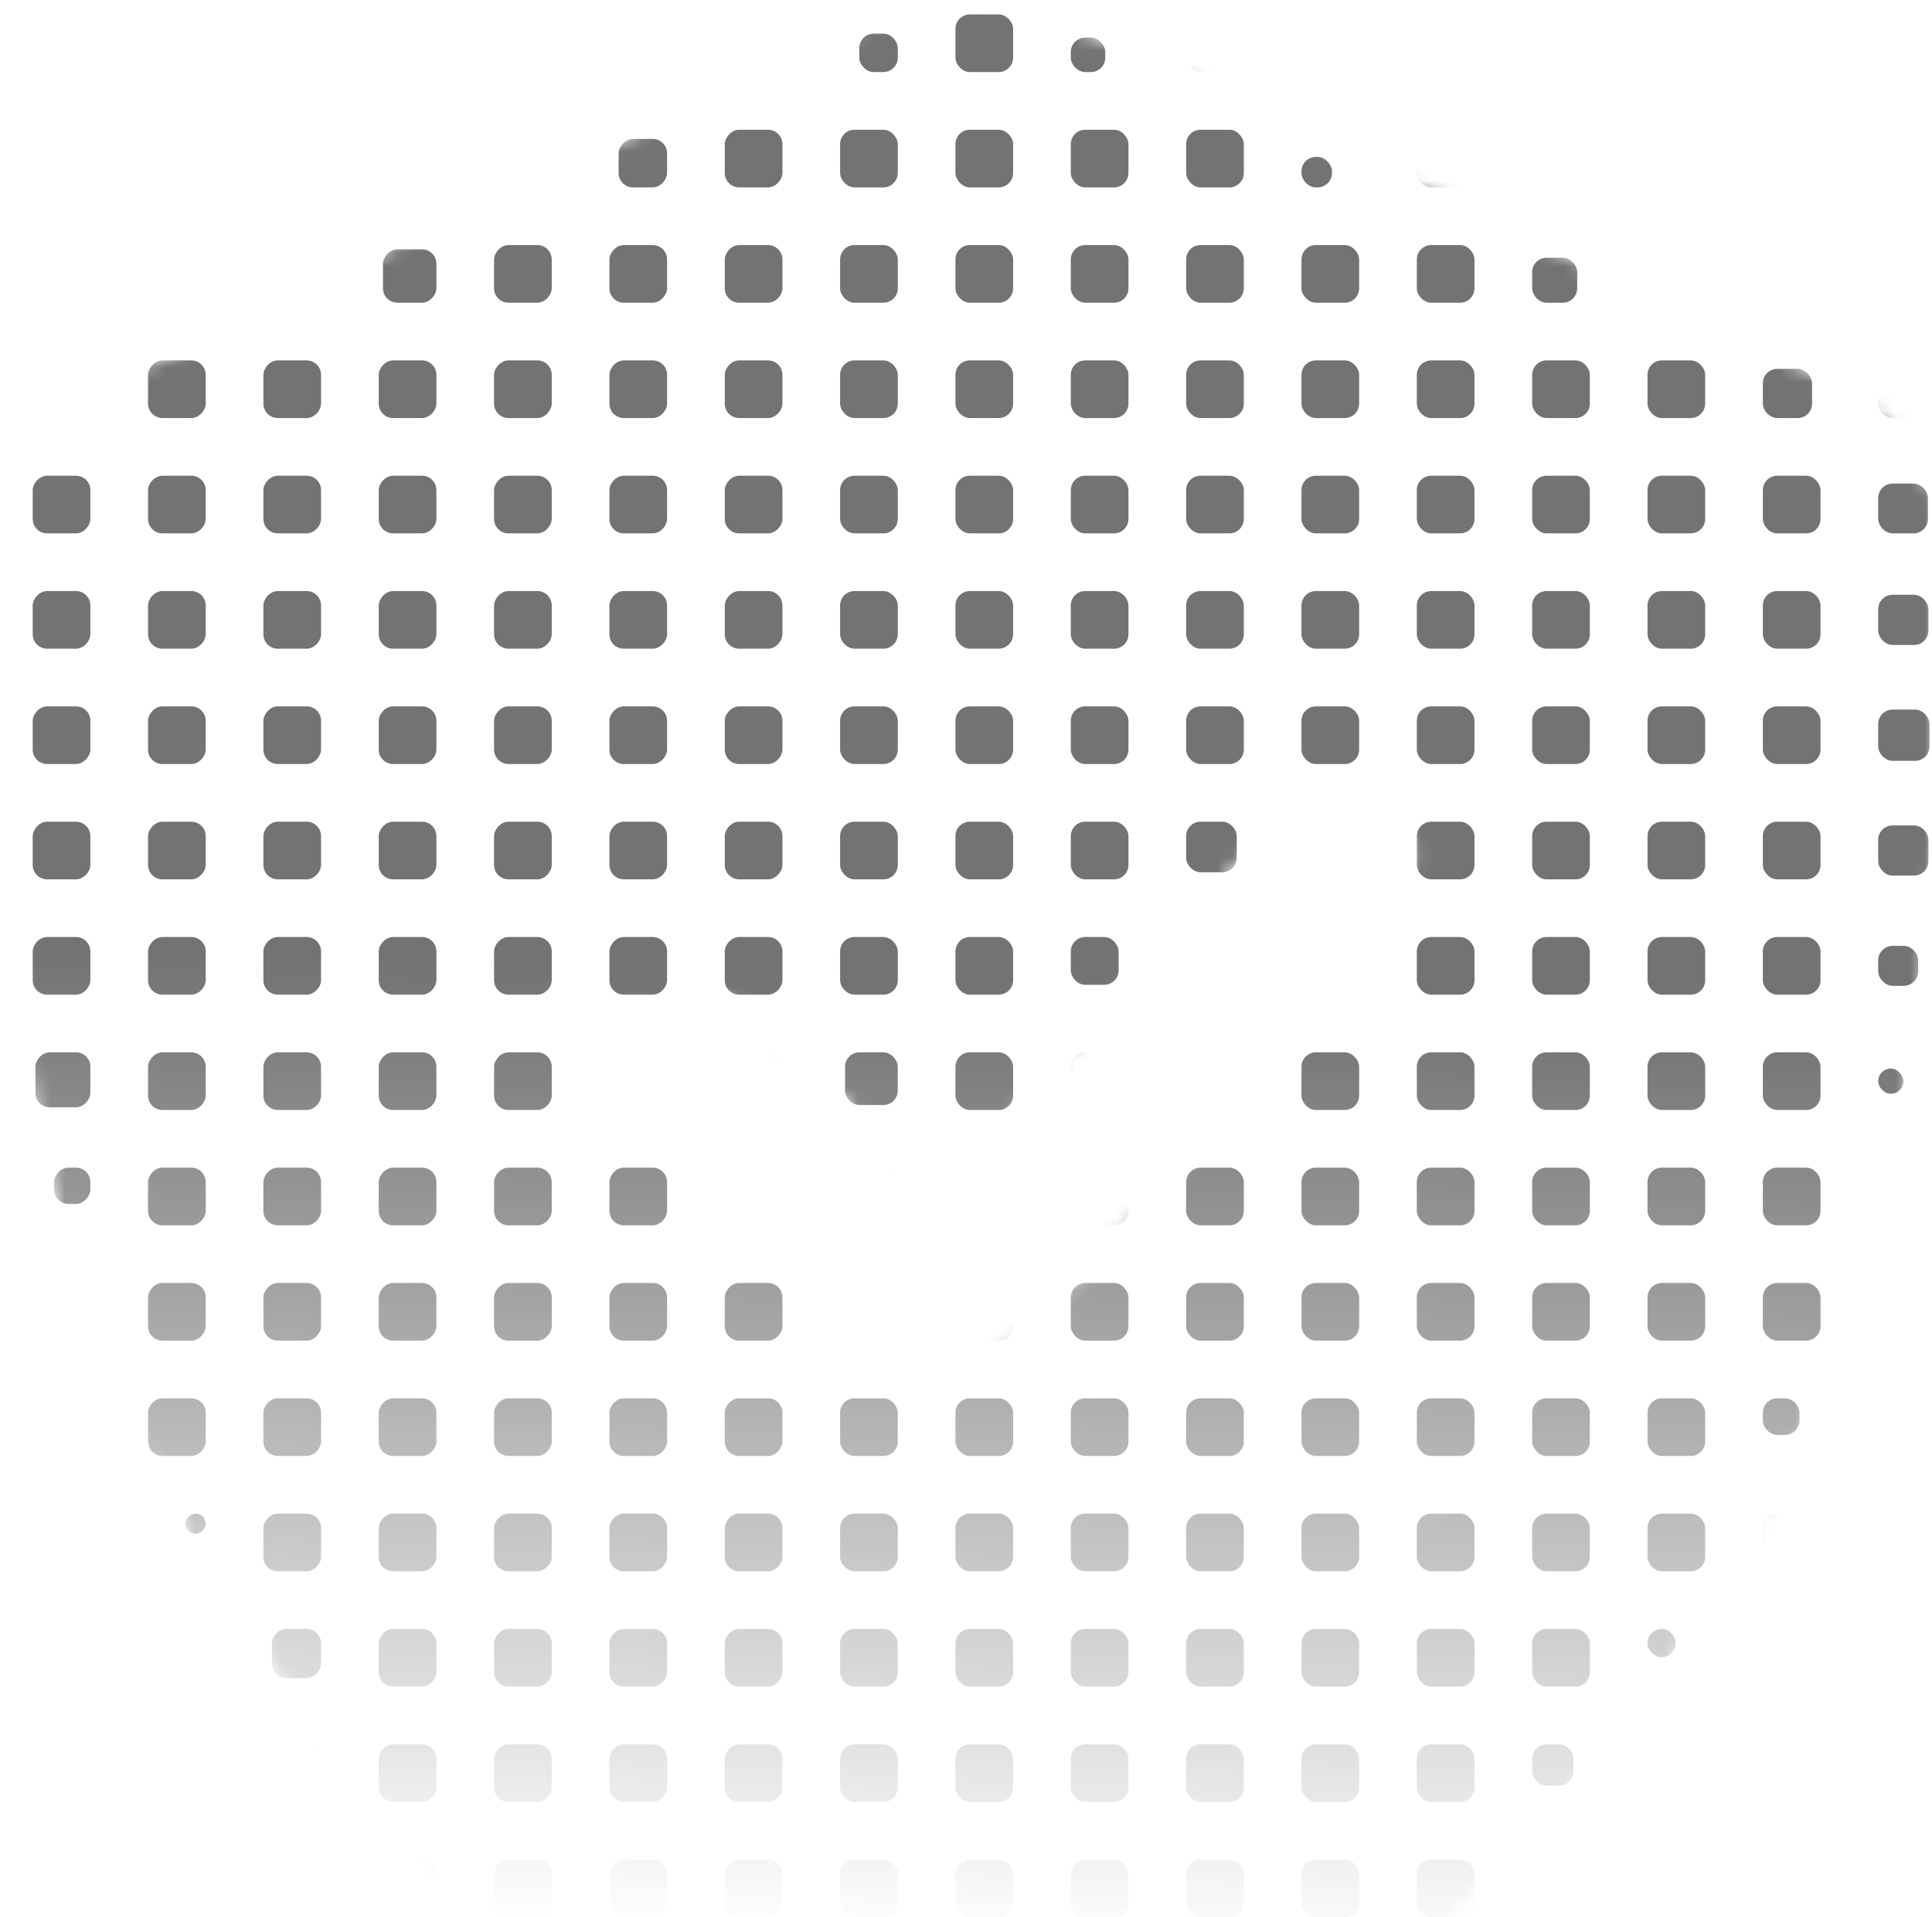 <svg width="134" height="133" viewBox="0 0 134 133" fill="none" xmlns="http://www.w3.org/2000/svg">
<mask id="mask0_1713_20998" style="mask-type:alpha" maskUnits="userSpaceOnUse" x="0" y="-1" width="135" height="156">
<path fill-rule="evenodd" clip-rule="evenodd" d="M63.198 0.484C61.986 0.909 48.586 7.109 33.422 14.259C2.831 28.685 3.473 28.319 1.408 32.515L0.295 34.775V50.38C0.295 82.259 7.834 103.791 26.658 125.668C37.706 138.508 60.538 155 67.267 155C74.692 155 99.438 136.445 110.456 122.616C127.548 101.165 134.24 80.793 134.24 50.211V34.775L133.137 32.536C131.849 29.918 129.852 27.946 127.062 26.538C120.126 23.037 71.873 0.541 70.489 0.163C68.047 -0.504 65.718 -0.401 63.198 0.484ZM95.118 55.509C99.843 57.887 99.185 61.142 92.429 68.817C89.695 71.922 83.965 78.431 79.697 83.28C66.057 98.775 65.464 98.821 52.124 85.41C42.537 75.772 41.817 74.16 45.584 70.756C48.979 67.689 50.613 68.396 58.707 76.436L65.236 82.922L66.033 82.084C66.471 81.623 71.882 75.505 78.058 68.49C84.927 60.688 89.654 55.593 90.231 55.369C92.217 54.599 93.375 54.632 95.118 55.509Z" fill="url(#paint0_linear_1713_20998)"/>
</mask>
<g mask="url(#mask0_1713_20998)">
<rect x="59.599" y="2.331" width="2.669" height="2.669" rx="1" fill="#737373"/>
<rect x="82.268" y="1" width="4" height="4" rx="1" fill="#737373"/>
<rect x="106.268" y="1" width="4" height="4" rx="1" fill="#737373"/>
<rect width="4" height="4" rx="1" transform="matrix(-1 0 0 1 30.268 1)" fill="#737373"/>
<rect x="130.268" y="1" width="4" height="4" rx="1" fill="#737373"/>
<rect width="4" height="4" rx="1" transform="matrix(-1 0 0 1 6.268 1)" fill="#737373"/>
<rect x="58.268" y="25" width="4" height="4" rx="1" fill="#737373"/>
<rect x="82.268" y="25" width="4" height="4" rx="1" fill="#737373"/>
<rect width="4" height="4" rx="1" transform="matrix(-1 0 0 1 54.268 25)" fill="#737373"/>
<rect x="106.268" y="25" width="4" height="4" rx="1" fill="#737373"/>
<rect width="4" height="4" rx="1" transform="matrix(-1 0 0 1 30.268 25)" fill="#737373"/>
<rect x="130.268" y="25" width="4" height="4" rx="1" fill="#737373"/>
<rect x="58.268" y="49" width="4" height="4" rx="1" fill="#737373"/>
<rect x="82.268" y="49" width="4" height="4" rx="1" fill="#737373"/>
<rect width="4" height="4" rx="1" transform="matrix(-1 0 0 1 54.268 49)" fill="#737373"/>
<rect x="106.268" y="49" width="4" height="4" rx="1" fill="#737373"/>
<rect width="4" height="4" rx="1" transform="matrix(-1 0 0 1 30.268 49)" fill="#737373"/>
<rect x="130.268" y="49.223" width="3.556" height="3.556" rx="1" fill="#737373"/>
<rect width="4" height="4" rx="1" transform="matrix(-1 0 0 1 6.268 49)" fill="#737373"/>
<rect x="58.611" y="73" width="3.656" height="3.656" rx="1" fill="#737373"/>
<rect width="4" height="4" rx="1" transform="matrix(-1 0 0 1 54.268 73)" fill="#737373"/>
<rect x="106.268" y="73" width="4" height="4" rx="1" fill="#737373"/>
<rect width="4" height="4" rx="1" transform="matrix(-1 0 0 1 30.268 73)" fill="#737373"/>
<rect x="130.268" y="74.127" width="1.747" height="1.747" rx="0.873" fill="#737373"/>
<rect width="3.812" height="3.812" rx="1" transform="matrix(-1 0 0 1 6.268 73)" fill="#737373"/>
<rect x="58.268" y="97" width="4" height="4" rx="1" fill="#737373"/>
<rect x="82.268" y="97" width="4" height="4" rx="1" fill="#737373"/>
<rect width="4" height="4" rx="1" transform="matrix(-1 0 0 1 54.268 97)" fill="#737373"/>
<rect x="106.268" y="97" width="4" height="4" rx="1" fill="#737373"/>
<rect width="4" height="4" rx="1" transform="matrix(-1 0 0 1 30.268 97)" fill="#737373"/>
<rect x="130.268" y="97" width="4" height="4" rx="1" fill="#737373"/>
<rect width="4" height="4" rx="1" transform="matrix(-1 0 0 1 6.268 97)" fill="#737373"/>
<rect x="58.268" y="121" width="4" height="4" rx="1" fill="#737373"/>
<rect x="82.268" y="121" width="4" height="4" rx="1" fill="#737373"/>
<rect width="4" height="4" rx="1" transform="matrix(-1 0 0 1 54.268 121)" fill="#737373"/>
<rect x="106.268" y="121" width="2.868" height="2.868" rx="1" fill="#737373"/>
<rect width="4" height="4" rx="1" transform="matrix(-1 0 0 1 30.268 121)" fill="#737373"/>
<rect x="130.268" y="121" width="4" height="4" rx="1" fill="#737373"/>
<rect width="4" height="4" rx="1" transform="matrix(-1 0 0 1 6.268 121)" fill="#737373"/>
<rect x="58.268" y="9" width="4" height="4" rx="1" fill="#737373"/>
<rect x="82.268" y="9" width="4" height="4" rx="1" fill="#737373"/>
<rect width="4" height="4" rx="1" transform="matrix(-1 0 0 1 54.268 9)" fill="#737373"/>
<rect x="106.268" y="9" width="4" height="4" rx="1" fill="#737373"/>
<rect width="4" height="4" rx="1" transform="matrix(-1 0 0 1 30.268 9)" fill="#737373"/>
<rect x="130.268" y="9" width="4" height="4" rx="1" fill="#737373"/>
<rect width="4" height="4" rx="1" transform="matrix(-1 0 0 1 6.268 9)" fill="#737373"/>
<rect x="58.268" y="33" width="4" height="4" rx="1" fill="#737373"/>
<rect x="82.268" y="33" width="4" height="4" rx="1" fill="#737373"/>
<rect width="4" height="4" rx="1" transform="matrix(-1 0 0 1 54.268 33)" fill="#737373"/>
<rect x="106.268" y="33" width="4" height="4" rx="1" fill="#737373"/>
<rect width="4" height="4" rx="1" transform="matrix(-1 0 0 1 30.268 33)" fill="#737373"/>
<rect x="130.268" y="33.547" width="3.453" height="3.453" rx="1" fill="#737373"/>
<rect width="4" height="4" rx="1" transform="matrix(-1 0 0 1 6.268 33)" fill="#737373"/>
<rect x="58.268" y="57" width="4" height="4" rx="1" fill="#737373"/>
<rect x="82.268" y="57" width="3.51" height="3.51" rx="1" fill="#737373"/>
<rect width="4" height="4" rx="1" transform="matrix(-1 0 0 1 54.268 57)" fill="#737373"/>
<rect x="106.268" y="57" width="4" height="4" rx="1" fill="#737373"/>
<rect width="4" height="4" rx="1" transform="matrix(-1 0 0 1 30.268 57)" fill="#737373"/>
<rect x="130.268" y="57.258" width="3.483" height="3.483" rx="1" fill="#737373"/>
<rect width="4" height="4" rx="1" transform="matrix(-1 0 0 1 6.268 57)" fill="#737373"/>
<rect x="58.268" y="81" width="4" height="4" rx="1" fill="#737373"/>
<rect x="82.268" y="81" width="4" height="4" rx="1" fill="#737373"/>
<rect x="106.268" y="81" width="4" height="4" rx="1" fill="#737373"/>
<rect width="4" height="4" rx="1" transform="matrix(-1 0 0 1 30.268 81)" fill="#737373"/>
<rect width="2.517" height="2.517" rx="1" transform="matrix(-1 0 0 1 6.268 81)" fill="#737373"/>
<rect x="58.268" y="105" width="4" height="4" rx="1" fill="#737373"/>
<rect x="82.268" y="105" width="4" height="4" rx="1" fill="#737373"/>
<rect width="4" height="4" rx="1" transform="matrix(-1 0 0 1 54.268 105)" fill="#737373"/>
<rect x="106.268" y="105" width="4" height="4" rx="1" fill="#737373"/>
<rect width="4" height="4" rx="1" transform="matrix(-1 0 0 1 30.268 105)" fill="#737373"/>
<rect x="130.268" y="105" width="4" height="4" rx="1" fill="#737373"/>
<rect width="4" height="4" rx="1" transform="matrix(-1 0 0 1 6.268 105)" fill="#737373"/>
<rect x="58.268" y="129" width="4" height="4" rx="1" fill="#737373"/>
<rect x="82.268" y="129" width="4" height="4" rx="1" fill="#737373"/>
<rect width="4" height="4" rx="1" transform="matrix(-1 0 0 1 54.268 129)" fill="#737373"/>
<rect x="106.268" y="129" width="4" height="4" rx="1" fill="#737373"/>
<rect width="4" height="4" rx="1" transform="matrix(-1 0 0 1 30.268 129)" fill="#737373"/>
<rect x="130.268" y="129" width="4" height="4" rx="1" fill="#737373"/>
<rect width="4" height="4" rx="1" transform="matrix(-1 0 0 1 6.268 129)" fill="#737373"/>
<rect x="58.268" y="17" width="4" height="4" rx="1" fill="#737373"/>
<rect x="82.268" y="17" width="4" height="4" rx="1" fill="#737373"/>
<rect width="4" height="4" rx="1" transform="matrix(-1 0 0 1 54.268 17)" fill="#737373"/>
<rect x="106.268" y="17.877" width="3.123" height="3.123" rx="1" fill="#737373"/>
<rect width="3.705" height="3.705" rx="1" transform="matrix(-1 0 0 1 30.268 17.295)" fill="#737373"/>
<rect x="130.268" y="17" width="4" height="4" rx="1" fill="#737373"/>
<rect width="4" height="4" rx="1" transform="matrix(-1 0 0 1 6.268 17)" fill="#737373"/>
<rect x="58.268" y="41" width="4" height="4" rx="1" fill="#737373"/>
<rect x="82.268" y="41" width="4" height="4" rx="1" fill="#737373"/>
<rect width="4" height="4" rx="1" transform="matrix(-1 0 0 1 54.268 41)" fill="#737373"/>
<rect x="106.268" y="41" width="4" height="4" rx="1" fill="#737373"/>
<rect width="4" height="4" rx="1" transform="matrix(-1 0 0 1 30.268 41)" fill="#737373"/>
<rect x="130.268" y="41.259" width="3.482" height="3.482" rx="1" fill="#737373"/>
<rect width="4" height="4" rx="1" transform="matrix(-1 0 0 1 6.268 41)" fill="#737373"/>
<rect x="58.268" y="65" width="4" height="4" rx="1" fill="#737373"/>
<rect x="82.268" y="65" width="4" height="4" rx="1" fill="#737373"/>
<rect width="4" height="4" rx="1" transform="matrix(-1 0 0 1 54.268 65)" fill="#737373"/>
<rect x="106.268" y="65" width="4" height="4" rx="1" fill="#737373"/>
<rect width="4" height="4" rx="1" transform="matrix(-1 0 0 1 30.268 65)" fill="#737373"/>
<rect x="130.268" y="65.613" width="2.772" height="2.772" rx="1" fill="#737373"/>
<rect width="4" height="4" rx="1" transform="matrix(-1 0 0 1 6.268 65)" fill="#737373"/>
<rect x="82.268" y="89" width="4" height="4" rx="1" fill="#737373"/>
<rect width="4" height="4" rx="1" transform="matrix(-1 0 0 1 54.268 89)" fill="#737373"/>
<rect x="106.268" y="89" width="4" height="4" rx="1" fill="#737373"/>
<rect width="4" height="4" rx="1" transform="matrix(-1 0 0 1 30.268 89)" fill="#737373"/>
<rect x="130.268" y="89" width="4" height="4" rx="1" fill="#737373"/>
<rect x="58.268" y="113" width="4" height="4" rx="1" fill="#737373"/>
<rect x="82.268" y="113" width="4" height="4" rx="1" fill="#737373"/>
<rect width="4" height="4" rx="1" transform="matrix(-1 0 0 1 54.268 113)" fill="#737373"/>
<rect x="106.268" y="113" width="4" height="4" rx="1" fill="#737373"/>
<rect width="4" height="4" rx="1" transform="matrix(-1 0 0 1 30.268 113)" fill="#737373"/>
<rect x="130.268" y="113" width="4" height="4" rx="1" fill="#737373"/>
<rect width="4" height="4" rx="1" transform="matrix(-1 0 0 1 6.268 113)" fill="#737373"/>
<rect x="66.268" y="1" width="4" height="4" rx="1" fill="#737373"/>
<rect x="90.268" y="1" width="4" height="4" rx="1" fill="#737373"/>
<rect width="4" height="4" rx="1" transform="matrix(-1 0 0 1 46.268 1)" fill="#737373"/>
<rect x="114.268" y="1" width="4" height="4" rx="1" fill="#737373"/>
<rect width="4" height="4" rx="1" transform="matrix(-1 0 0 1 22.268 1)" fill="#737373"/>
<rect x="66.268" y="25" width="4" height="4" rx="1" fill="#737373"/>
<rect x="90.268" y="25" width="4" height="4" rx="1" fill="#737373"/>
<rect width="4" height="4" rx="1" transform="matrix(-1 0 0 1 46.268 25)" fill="#737373"/>
<rect x="114.268" y="25" width="4" height="4" rx="1" fill="#737373"/>
<rect width="4" height="4" rx="1" transform="matrix(-1 0 0 1 22.268 25)" fill="#737373"/>
<rect x="66.268" y="49" width="4" height="4" rx="1" fill="#737373"/>
<rect x="90.268" y="49" width="4" height="4" rx="1" fill="#737373"/>
<rect width="4" height="4" rx="1" transform="matrix(-1 0 0 1 46.268 49)" fill="#737373"/>
<rect x="114.268" y="49" width="4" height="4" rx="1" fill="#737373"/>
<rect width="4" height="4" rx="1" transform="matrix(-1 0 0 1 22.268 49)" fill="#737373"/>
<rect x="66.268" y="73" width="4" height="4" rx="1" fill="#737373"/>
<rect x="90.268" y="73" width="4" height="4" rx="1" fill="#737373"/>
<rect x="114.268" y="73" width="4" height="4" rx="1" fill="#737373"/>
<rect width="4" height="4" rx="1" transform="matrix(-1 0 0 1 22.268 73)" fill="#737373"/>
<rect x="66.268" y="97" width="4" height="4" rx="1" fill="#737373"/>
<rect x="90.268" y="97" width="4" height="4" rx="1" fill="#737373"/>
<rect width="4" height="4" rx="1" transform="matrix(-1 0 0 1 46.268 97)" fill="#737373"/>
<rect x="114.268" y="97" width="4" height="4" rx="1" fill="#737373"/>
<rect width="4" height="4" rx="1" transform="matrix(-1 0 0 1 22.268 97)" fill="#737373"/>
<rect x="66.268" y="121" width="4" height="4" rx="1" fill="#737373"/>
<rect x="90.268" y="121" width="4" height="4" rx="1" fill="#737373"/>
<rect width="4" height="4" rx="1" transform="matrix(-1 0 0 1 46.268 121)" fill="#737373"/>
<rect x="114.268" y="121" width="4" height="4" rx="1" fill="#737373"/>
<rect width="4" height="4" rx="1" transform="matrix(-1 0 0 1 22.268 121)" fill="#737373"/>
<rect x="66.268" y="9" width="4" height="4" rx="1" fill="#737373"/>
<rect x="90.268" y="10.885" width="2.115" height="2.115" rx="1" fill="#737373"/>
<rect width="3.362" height="3.362" rx="1" transform="matrix(-1 0 0 1 46.268 9.638)" fill="#737373"/>
<rect x="114.268" y="9" width="4" height="4" rx="1" fill="#737373"/>
<rect width="4" height="4" rx="1" transform="matrix(-1 0 0 1 22.268 9)" fill="#737373"/>
<rect x="66.268" y="33" width="4" height="4" rx="1" fill="#737373"/>
<rect x="90.268" y="33" width="4" height="4" rx="1" fill="#737373"/>
<rect width="4" height="4" rx="1" transform="matrix(-1 0 0 1 46.268 33)" fill="#737373"/>
<rect x="114.268" y="33" width="4" height="4" rx="1" fill="#737373"/>
<rect width="4" height="4" rx="1" transform="matrix(-1 0 0 1 22.268 33)" fill="#737373"/>
<rect x="66.268" y="57" width="4" height="4" rx="1" fill="#737373"/>
<rect x="90.268" y="57" width="4" height="4" rx="1" fill="#737373"/>
<rect width="4" height="4" rx="1" transform="matrix(-1 0 0 1 46.268 57)" fill="#737373"/>
<rect x="114.268" y="57" width="4" height="4" rx="1" fill="#737373"/>
<rect width="4" height="4" rx="1" transform="matrix(-1 0 0 1 22.268 57)" fill="#737373"/>
<rect x="90.268" y="81" width="4" height="4" rx="1" fill="#737373"/>
<rect width="4" height="4" rx="1" transform="matrix(-1 0 0 1 46.268 81)" fill="#737373"/>
<rect x="114.268" y="81" width="4" height="4" rx="1" fill="#737373"/>
<rect width="4" height="4" rx="1" transform="matrix(-1 0 0 1 22.268 81)" fill="#737373"/>
<rect x="66.268" y="105" width="4" height="4" rx="1" fill="#737373"/>
<rect x="90.268" y="105" width="4" height="4" rx="1" fill="#737373"/>
<rect width="4" height="4" rx="1" transform="matrix(-1 0 0 1 46.268 105)" fill="#737373"/>
<rect x="114.268" y="105" width="4" height="4" rx="1" fill="#737373"/>
<rect width="4" height="4" rx="1" transform="matrix(-1 0 0 1 22.268 105)" fill="#737373"/>
<rect x="66.268" y="129" width="4" height="4" rx="1" fill="#737373"/>
<rect x="90.268" y="129" width="4" height="4" rx="1" fill="#737373"/>
<rect width="4" height="4" rx="1" transform="matrix(-1 0 0 1 46.268 129)" fill="#737373"/>
<rect x="114.268" y="129" width="4" height="4" rx="1" fill="#737373"/>
<rect width="4" height="4" rx="1" transform="matrix(-1 0 0 1 22.268 129)" fill="#737373"/>
<rect x="66.268" y="17" width="4" height="4" rx="1" fill="#737373"/>
<rect x="90.268" y="17" width="4" height="4" rx="1" fill="#737373"/>
<rect width="4" height="4" rx="1" transform="matrix(-1 0 0 1 46.268 17)" fill="#737373"/>
<rect x="66.268" y="41" width="4" height="4" rx="1" fill="#737373"/>
<rect x="90.268" y="41" width="4" height="4" rx="1" fill="#737373"/>
<rect width="4" height="4" rx="1" transform="matrix(-1 0 0 1 46.268 41)" fill="#737373"/>
<rect x="114.268" y="41" width="4" height="4" rx="1" fill="#737373"/>
<rect width="4" height="4" rx="1" transform="matrix(-1 0 0 1 22.268 41)" fill="#737373"/>
<rect x="66.268" y="65" width="4" height="4" rx="1" fill="#737373"/>
<rect width="4" height="4" rx="1" transform="matrix(-1 0 0 1 46.268 65)" fill="#737373"/>
<rect x="114.268" y="65" width="4" height="4" rx="1" fill="#737373"/>
<rect width="4" height="4" rx="1" transform="matrix(-1 0 0 1 22.268 65)" fill="#737373"/>
<rect x="66.268" y="89" width="4" height="4" rx="1" fill="#737373"/>
<rect x="90.268" y="89" width="4" height="4" rx="1" fill="#737373"/>
<rect width="4" height="4" rx="1" transform="matrix(-1 0 0 1 46.268 89)" fill="#737373"/>
<rect x="114.268" y="89" width="4" height="4" rx="1" fill="#737373"/>
<rect width="4" height="4" rx="1" transform="matrix(-1 0 0 1 22.268 89)" fill="#737373"/>
<rect x="66.268" y="113" width="4" height="4" rx="1" fill="#737373"/>
<rect x="90.268" y="113" width="4" height="4" rx="1" fill="#737373"/>
<rect width="4" height="4" rx="1" transform="matrix(-1 0 0 1 46.268 113)" fill="#737373"/>
<rect x="114.268" y="113" width="1.964" height="1.964" rx="0.982" fill="#737373"/>
<rect width="3.408" height="3.408" rx="1" transform="matrix(-1 0 0 1 22.268 113)" fill="#737373"/>
<rect x="74.268" y="2.606" width="2.393" height="2.393" rx="1" fill="#737373"/>
<rect x="98.268" y="1" width="4" height="4" rx="1" fill="#737373"/>
<rect width="4" height="4" rx="1" transform="matrix(-1 0 0 1 38.268 1)" fill="#737373"/>
<rect x="122.268" y="1" width="4" height="4" rx="1" fill="#737373"/>
<rect width="4" height="4" rx="1" transform="matrix(-1 0 0 1 14.268 1)" fill="#737373"/>
<rect x="74.268" y="25" width="4" height="4" rx="1" fill="#737373"/>
<rect x="98.268" y="25" width="4" height="4" rx="1" fill="#737373"/>
<rect width="4" height="4" rx="1" transform="matrix(-1 0 0 1 38.268 25)" fill="#737373"/>
<rect x="122.268" y="25.587" width="3.413" height="3.413" rx="1" fill="#737373"/>
<rect width="4" height="4" rx="1" transform="matrix(-1 0 0 1 14.268 25)" fill="#737373"/>
<rect x="74.268" y="49" width="4" height="4" rx="1" fill="#737373"/>
<rect x="98.268" y="49" width="4" height="4" rx="1" fill="#737373"/>
<rect width="4" height="4" rx="1" transform="matrix(-1 0 0 1 38.268 49)" fill="#737373"/>
<rect x="122.268" y="49" width="4" height="4" rx="1" fill="#737373"/>
<rect width="4" height="4" rx="1" transform="matrix(-1 0 0 1 14.268 49)" fill="#737373"/>
<rect x="74.268" y="73" width="4" height="4" rx="1" fill="#737373"/>
<rect x="98.268" y="73" width="4" height="4" rx="1" fill="#737373"/>
<rect width="4" height="4" rx="1" transform="matrix(-1 0 0 1 38.268 73)" fill="#737373"/>
<rect x="122.268" y="73" width="4" height="4" rx="1" fill="#737373"/>
<rect width="4" height="4" rx="1" transform="matrix(-1 0 0 1 14.268 73)" fill="#737373"/>
<rect x="74.268" y="97" width="4" height="4" rx="1" fill="#737373"/>
<rect x="98.268" y="97" width="4" height="4" rx="1" fill="#737373"/>
<rect width="4" height="4" rx="1" transform="matrix(-1 0 0 1 38.268 97)" fill="#737373"/>
<rect x="122.268" y="97" width="2.539" height="2.539" rx="1" fill="#737373"/>
<rect width="4" height="4" rx="1" transform="matrix(-1 0 0 1 14.268 97)" fill="#737373"/>
<rect x="74.268" y="121" width="4" height="4" rx="1" fill="#737373"/>
<rect x="98.268" y="121" width="4" height="4" rx="1" fill="#737373"/>
<rect width="4" height="4" rx="1" transform="matrix(-1 0 0 1 38.268 121)" fill="#737373"/>
<rect x="122.268" y="121" width="4" height="4" rx="1" fill="#737373"/>
<rect width="4" height="4" rx="1" transform="matrix(-1 0 0 1 14.268 121)" fill="#737373"/>
<rect x="74.268" y="9" width="4" height="4" rx="1" fill="#737373"/>
<rect x="98.268" y="9" width="4" height="4" rx="1" fill="#737373"/>
<rect x="122.268" y="9" width="4" height="4" rx="1" fill="#737373"/>
<rect width="4" height="4" rx="1" transform="matrix(-1 0 0 1 14.268 9)" fill="#737373"/>
<rect x="74.268" y="33" width="4" height="4" rx="1" fill="#737373"/>
<rect x="98.268" y="33" width="4" height="4" rx="1" fill="#737373"/>
<rect width="4" height="4" rx="1" transform="matrix(-1 0 0 1 38.268 33)" fill="#737373"/>
<rect x="122.268" y="33" width="4" height="4" rx="1" fill="#737373"/>
<rect width="4" height="4" rx="1" transform="matrix(-1 0 0 1 14.268 33)" fill="#737373"/>
<rect x="74.268" y="57" width="4" height="4" rx="1" fill="#737373"/>
<rect x="98.268" y="57" width="4" height="4" rx="1" fill="#737373"/>
<rect width="4" height="4" rx="1" transform="matrix(-1 0 0 1 38.268 57)" fill="#737373"/>
<rect x="122.268" y="57" width="4" height="4" rx="1" fill="#737373"/>
<rect width="4" height="4" rx="1" transform="matrix(-1 0 0 1 14.268 57)" fill="#737373"/>
<rect x="74.268" y="81" width="4" height="4" rx="1" fill="#737373"/>
<rect x="98.268" y="81" width="4" height="4" rx="1" fill="#737373"/>
<rect width="4" height="4" rx="1" transform="matrix(-1 0 0 1 38.268 81)" fill="#737373"/>
<rect x="122.268" y="81" width="4" height="4" rx="1" fill="#737373"/>
<rect width="4" height="4" rx="1" transform="matrix(-1 0 0 1 14.268 81)" fill="#737373"/>
<rect x="74.268" y="105" width="4" height="4" rx="1" fill="#737373"/>
<rect x="98.268" y="105" width="4" height="4" rx="1" fill="#737373"/>
<rect width="4" height="4" rx="1" transform="matrix(-1 0 0 1 38.268 105)" fill="#737373"/>
<rect x="122.268" y="105" width="4" height="4" rx="1" fill="#737373"/>
<rect width="1.397" height="1.397" rx="0.699" transform="matrix(-1 0 0 1 14.268 105)" fill="#737373"/>
<rect x="74.268" y="129" width="4" height="4" rx="1" fill="#737373"/>
<rect x="98.268" y="129" width="4" height="4" rx="1" fill="#737373"/>
<rect width="4" height="4" rx="1" transform="matrix(-1 0 0 1 38.268 129)" fill="#737373"/>
<rect x="122.268" y="129" width="4" height="4" rx="1" fill="#737373"/>
<rect width="4" height="4" rx="1" transform="matrix(-1 0 0 1 14.268 129)" fill="#737373"/>
<rect x="74.268" y="17" width="4" height="4" rx="1" fill="#737373"/>
<rect x="98.268" y="17" width="4" height="4" rx="1" fill="#737373"/>
<rect width="4" height="4" rx="1" transform="matrix(-1 0 0 1 38.268 17)" fill="#737373"/>
<rect x="122.268" y="17" width="4" height="4" rx="1" fill="#737373"/>
<rect width="4" height="4" rx="1" transform="matrix(-1 0 0 1 14.268 17)" fill="#737373"/>
<rect x="74.268" y="41" width="4" height="4" rx="1" fill="#737373"/>
<rect x="98.268" y="41" width="4" height="4" rx="1" fill="#737373"/>
<rect width="4" height="4" rx="1" transform="matrix(-1 0 0 1 38.268 41)" fill="#737373"/>
<rect x="122.268" y="41" width="4" height="4" rx="1" fill="#737373"/>
<rect width="4" height="4" rx="1" transform="matrix(-1 0 0 1 14.268 41)" fill="#737373"/>
<rect x="74.268" y="65" width="3.316" height="3.316" rx="1" fill="#737373"/>
<rect x="98.268" y="65" width="4" height="4" rx="1" fill="#737373"/>
<rect width="4" height="4" rx="1" transform="matrix(-1 0 0 1 38.268 65)" fill="#737373"/>
<rect x="122.268" y="65" width="4" height="4" rx="1" fill="#737373"/>
<rect width="4" height="4" rx="1" transform="matrix(-1 0 0 1 14.268 65)" fill="#737373"/>
<rect x="74.268" y="89" width="4" height="4" rx="1" fill="#737373"/>
<rect x="98.268" y="89" width="4" height="4" rx="1" fill="#737373"/>
<rect width="4" height="4" rx="1" transform="matrix(-1 0 0 1 38.268 89)" fill="#737373"/>
<rect x="122.268" y="89" width="4" height="4" rx="1" fill="#737373"/>
<rect width="4" height="4" rx="1" transform="matrix(-1 0 0 1 14.268 89)" fill="#737373"/>
<rect x="74.268" y="113" width="4" height="4" rx="1" fill="#737373"/>
<rect x="98.268" y="113" width="4" height="4" rx="1" fill="#737373"/>
<rect width="4" height="4" rx="1" transform="matrix(-1 0 0 1 38.268 113)" fill="#737373"/>
<rect x="122.268" y="113" width="4" height="4" rx="1" fill="#737373"/>
<rect width="4" height="4" rx="1" transform="matrix(-1 0 0 1 14.268 113)" fill="#737373"/>
</g>
<defs>
<linearGradient id="paint0_linear_1713_20998" x1="70.115" y1="68.898" x2="67.267" y2="134.759" gradientUnits="userSpaceOnUse">
<stop/>
<stop offset="1" stop-opacity="0"/>
</linearGradient>
</defs>
</svg>
